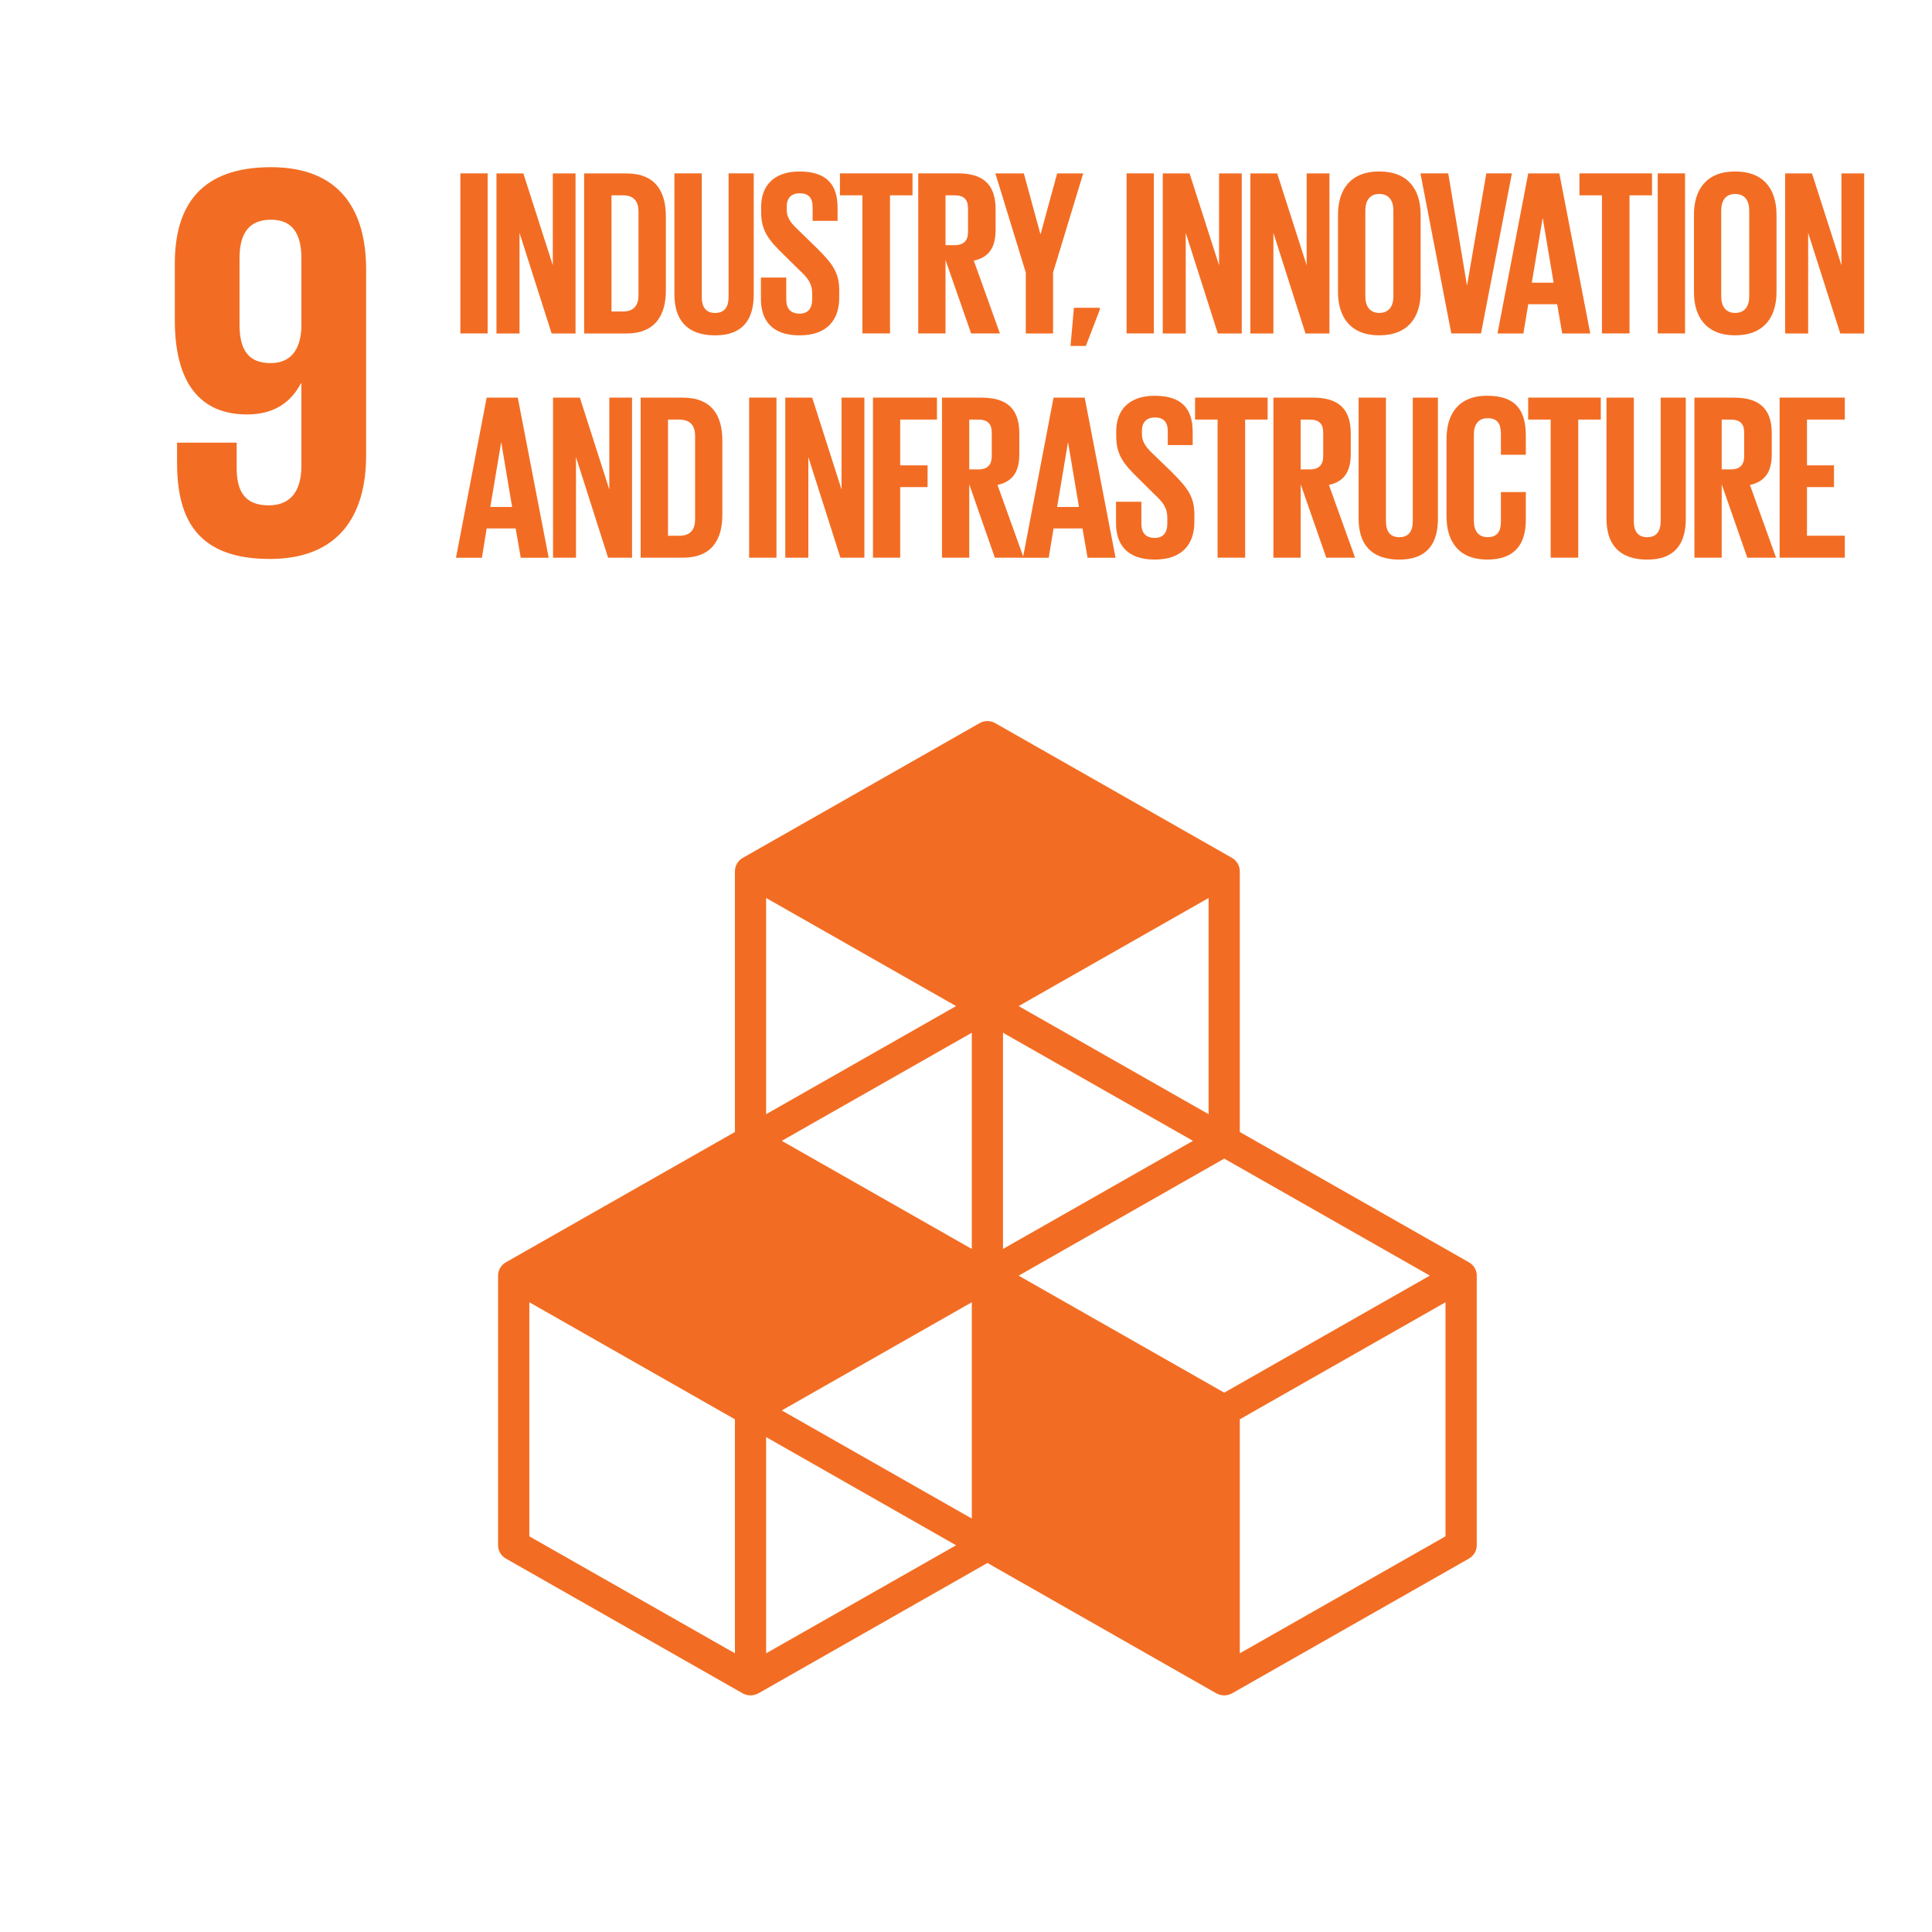 <svg width="60" height="60" viewBox="0 0 60 60" fill="none" xmlns="http://www.w3.org/2000/svg">
<path fill-rule="evenodd" clip-rule="evenodd" d="M38.503 35.155L45.618 39.201C45.768 39.287 45.862 39.444 45.862 39.615V47.99C45.862 48.159 45.768 48.318 45.618 48.404L38.262 52.589C38.186 52.631 38.102 52.651 38.02 52.651C37.935 52.651 37.851 52.631 37.776 52.589L30.666 48.54L23.552 52.589C23.476 52.631 23.392 52.651 23.31 52.651C23.226 52.651 23.141 52.631 23.066 52.589L15.712 48.404C15.562 48.318 15.468 48.159 15.468 47.99V39.615C15.468 39.444 15.562 39.287 15.712 39.201L22.824 35.155V27.06C22.824 26.889 22.916 26.729 23.066 26.643L30.422 22.458C30.572 22.373 30.758 22.373 30.908 22.458L38.262 26.643C38.412 26.729 38.503 26.889 38.503 27.06V35.155ZM23.793 34.602L29.692 31.245L23.793 27.888V34.602ZM22.824 51.345L16.439 47.712V40.443L22.824 44.078V51.345ZM38.503 51.345L44.891 47.712V40.443L38.503 44.078V51.345ZM23.793 44.63V51.345L29.692 47.99L23.793 44.63ZM37.534 34.602L31.635 31.245L37.534 27.888V34.602ZM38.02 35.982L31.635 39.617L38.02 43.25L44.405 39.615L38.02 35.982ZM30.18 38.787L24.279 35.43L30.18 32.073V38.787ZM31.149 38.787L37.049 35.43L31.149 32.073V38.787ZM30.18 47.16L24.279 43.802L30.18 40.443V47.16Z" fill="#F26D23"/>
<path fill-rule="evenodd" clip-rule="evenodd" d="M8.417 5.192C10.552 5.192 11.37 6.524 11.37 8.365V14.15C11.37 16.009 10.517 17.359 8.382 17.359C6.14 17.359 5.499 16.132 5.499 14.379V13.748H7.35V14.536C7.35 15.274 7.617 15.694 8.347 15.694C9.074 15.694 9.36 15.186 9.36 14.467V11.907H9.344C9.039 12.485 8.525 12.871 7.671 12.871C6.212 12.871 5.429 11.888 5.429 9.944V8.189C5.429 6.349 6.266 5.192 8.417 5.192ZM8.4 11.276C9.039 11.276 9.325 10.855 9.36 10.189V8.016C9.36 7.278 9.093 6.823 8.417 6.823C7.723 6.823 7.439 7.259 7.439 8.016V10.083C7.439 10.855 7.706 11.276 8.4 11.276Z" fill="#F26D23"/>
<path d="M14.297 10.355H15.144V5.384H14.297V10.355Z" fill="#F26D23"/>
<path d="M16.134 7.232V10.356H15.418V5.385H16.253L17.168 8.238V5.385H17.874V10.356H17.131L16.134 7.232Z" fill="#F26D23"/>
<path fill-rule="evenodd" clip-rule="evenodd" d="M20.679 9.02V6.719C20.679 5.95 20.357 5.385 19.449 5.385H18.141V10.357H19.449C20.357 10.357 20.679 9.783 20.679 9.02ZM19.829 9.168C19.829 9.469 19.696 9.674 19.346 9.674H18.99V6.065H19.346C19.696 6.065 19.829 6.271 19.829 6.565V9.168Z" fill="#F26D23"/>
<path d="M23.408 5.384V9.146C23.408 9.916 23.073 10.415 22.209 10.415C21.318 10.415 20.945 9.916 20.945 9.146V5.384H21.794V9.227C21.794 9.521 21.912 9.719 22.209 9.719C22.507 9.719 22.627 9.521 22.627 9.227V5.384H23.408Z" fill="#F26D23"/>
<path d="M23.631 9.285V8.619H24.418V9.299C24.418 9.578 24.545 9.74 24.836 9.74C25.104 9.74 25.223 9.565 25.223 9.299V9.109C25.223 8.822 25.104 8.647 24.843 8.406L24.344 7.914C23.86 7.447 23.638 7.16 23.638 6.587V6.418C23.638 5.803 24.001 5.326 24.827 5.326C25.676 5.326 26.012 5.735 26.012 6.455V6.859H25.237V6.427C25.237 6.14 25.104 6.002 24.836 6.002C24.597 6.002 24.433 6.133 24.433 6.411V6.515C24.433 6.792 24.59 6.954 24.836 7.187L25.378 7.715C25.84 8.177 26.063 8.457 26.063 9.008V9.248C26.063 9.93 25.69 10.415 24.827 10.415C23.966 10.415 23.631 9.939 23.631 9.285Z" fill="#F26D23"/>
<path d="M26.085 5.384H28.339V6.066H27.64V10.355H26.783V6.066H26.085V5.384Z" fill="#F26D23"/>
<path fill-rule="evenodd" clip-rule="evenodd" d="M29.364 10.355V8.075L30.159 10.355H31.053L30.243 8.096C30.727 7.987 30.919 7.673 30.919 7.136V6.498C30.919 5.802 30.607 5.384 29.751 5.384H28.517V10.355H29.364ZM29.364 7.613V6.066H29.648C29.936 6.066 30.063 6.198 30.063 6.47V7.203C30.063 7.467 29.936 7.613 29.648 7.613H29.364Z" fill="#F26D23"/>
<path d="M32.704 8.464V10.356H31.857V8.464L30.912 5.385H31.796L32.31 7.269H32.317L32.831 5.385H33.64L32.704 8.464Z" fill="#F26D23"/>
<path d="M34.154 9.622L33.722 10.744H33.246L33.352 9.558H34.154V9.622Z" fill="#F26D23"/>
<path d="M34.987 10.355H35.834V5.384H34.987V10.355Z" fill="#F26D23"/>
<path d="M36.824 7.232V10.356H36.111V5.385H36.943L37.859 8.238V5.385H38.564V10.356H37.821L36.824 7.232Z" fill="#F26D23"/>
<path d="M39.547 7.232V10.356H38.831V5.385H39.664L40.579 8.238V5.385H41.287V10.356H40.543L39.547 7.232Z" fill="#F26D23"/>
<path fill-rule="evenodd" clip-rule="evenodd" d="M41.553 6.669V9.073C41.553 9.843 41.94 10.414 42.834 10.414C43.734 10.414 44.119 9.843 44.119 9.073V6.669C44.119 5.889 43.734 5.325 42.834 5.325C41.94 5.325 41.553 5.889 41.553 6.669ZM43.273 6.537V9.205C43.273 9.506 43.139 9.718 42.834 9.718C42.536 9.718 42.402 9.506 42.402 9.205V6.537C42.402 6.236 42.536 6.024 42.834 6.024C43.139 6.024 43.273 6.236 43.273 6.537Z" fill="#F26D23"/>
<path d="M46.954 5.384L45.994 10.355H45.072L44.113 5.384H44.976L45.556 8.852H45.563L46.159 5.384H46.954Z" fill="#F26D23"/>
<path fill-rule="evenodd" clip-rule="evenodd" d="M47.461 5.385L46.506 10.356H47.31L47.461 9.448H48.359L48.516 10.356H49.387L48.427 5.385H47.461ZM48.249 8.779H47.571L47.906 6.786H47.913L48.249 8.779Z" fill="#F26D23"/>
<path d="M49.051 5.384H51.305V6.066H50.606V10.355H49.75V6.066H49.051V5.384Z" fill="#F26D23"/>
<path d="M51.482 10.355H52.331V5.384H51.482V10.355Z" fill="#F26D23"/>
<path fill-rule="evenodd" clip-rule="evenodd" d="M52.607 6.669V9.073C52.607 9.843 52.994 10.414 53.886 10.414C54.786 10.414 55.171 9.843 55.171 9.073V6.669C55.171 5.889 54.786 5.325 53.886 5.325C52.994 5.325 52.607 5.889 52.607 6.669ZM54.324 6.537V9.205C54.324 9.506 54.19 9.718 53.886 9.718C53.588 9.718 53.454 9.506 53.454 9.205V6.537C53.454 6.236 53.588 6.024 53.886 6.024C54.19 6.024 54.324 6.236 54.324 6.537Z" fill="#F26D23"/>
<path d="M56.154 7.232V10.356H55.44V5.385H56.273L57.188 8.238V5.385H57.894V10.356H57.151L56.154 7.232Z" fill="#F26D23"/>
<path fill-rule="evenodd" clip-rule="evenodd" d="M15.114 12.348L14.161 17.321H14.966L15.114 16.412H16.014L16.172 17.321H17.04L16.08 12.348H15.114ZM15.904 15.744H15.227L15.562 13.749H15.569L15.904 15.744Z" fill="#F26D23"/>
<path d="M17.888 14.196V17.32H17.175V12.349H18.008L18.923 15.202V12.349H19.629V17.32H18.885L17.888 14.196Z" fill="#F26D23"/>
<path fill-rule="evenodd" clip-rule="evenodd" d="M22.433 15.986V13.683C22.433 12.914 22.114 12.349 21.204 12.349H19.896V17.32H21.204C22.114 17.32 22.433 16.749 22.433 15.986ZM21.587 16.132C21.587 16.433 21.451 16.638 21.101 16.638H20.745V13.031H21.101C21.451 13.031 21.587 13.237 21.587 13.531V16.132Z" fill="#F26D23"/>
<path d="M23.265 17.32H24.114V12.348H23.265V17.32Z" fill="#F26D23"/>
<path d="M25.104 14.196V17.32H24.388V12.349H25.223L26.135 15.202V12.349H26.844V17.32H26.1L25.104 14.196Z" fill="#F26D23"/>
<path d="M27.111 12.348H29.098V13.03H27.957V14.452H28.807V15.127H27.957V17.319H27.111V12.348Z" fill="#F26D23"/>
<path fill-rule="evenodd" clip-rule="evenodd" d="M30.101 17.32V15.04L30.896 17.32H31.79L30.978 15.061C31.464 14.952 31.656 14.636 31.656 14.101V13.463C31.656 12.767 31.344 12.349 30.488 12.349H29.254V17.32H30.101ZM30.101 14.578V13.031H30.384C30.673 13.031 30.8 13.163 30.8 13.433V14.166C30.8 14.43 30.673 14.578 30.384 14.578H30.101Z" fill="#F26D23"/>
<path fill-rule="evenodd" clip-rule="evenodd" d="M32.719 12.348L31.768 17.321H32.569L32.719 16.412H33.618L33.775 17.321H34.645L33.686 12.348H32.719ZM33.508 15.744H32.83L33.165 13.749H33.172L33.508 15.744Z" fill="#F26D23"/>
<path d="M34.659 16.25V15.582H35.447V16.263C35.447 16.543 35.574 16.705 35.865 16.705C36.133 16.705 36.252 16.53 36.252 16.263V16.074C36.252 15.787 36.133 15.612 35.872 15.371L35.375 14.879C34.892 14.409 34.666 14.125 34.666 13.551V13.383C34.666 12.768 35.032 12.291 35.858 12.291C36.707 12.291 37.04 12.7 37.04 13.419V13.822H36.266V13.389C36.266 13.105 36.133 12.964 35.865 12.964C35.628 12.964 35.464 13.096 35.464 13.376V13.477C35.464 13.757 35.619 13.919 35.865 14.152L36.409 14.679C36.869 15.142 37.092 15.422 37.092 15.97V16.213C37.092 16.895 36.719 17.378 35.858 17.378C34.995 17.378 34.659 16.902 34.659 16.25Z" fill="#F26D23"/>
<path d="M37.114 12.348H39.368V13.03H38.669V17.319H37.813V13.03H37.114V12.348Z" fill="#F26D23"/>
<path fill-rule="evenodd" clip-rule="evenodd" d="M40.394 17.32V15.04L41.189 17.32H42.083L41.271 15.061C41.754 14.952 41.949 14.636 41.949 14.101V13.463C41.949 12.767 41.637 12.349 40.781 12.349H39.547V17.32H40.394ZM40.394 14.578V13.031H40.678C40.966 13.031 41.093 13.163 41.093 13.433V14.166C41.093 14.43 40.966 14.578 40.678 14.578H40.394Z" fill="#F26D23"/>
<path d="M44.656 12.348V16.11C44.656 16.88 44.321 17.379 43.457 17.379C42.566 17.379 42.193 16.88 42.193 16.11V12.348H43.042V16.191C43.042 16.485 43.159 16.683 43.457 16.683C43.755 16.683 43.875 16.485 43.875 16.191V12.348H44.656Z" fill="#F26D23"/>
<path d="M44.923 16.037V13.631C44.923 12.856 45.296 12.29 46.187 12.29C47.125 12.29 47.386 12.803 47.386 13.536V14.123H46.612V13.471C46.612 13.163 46.507 12.988 46.201 12.988C45.899 12.988 45.772 13.198 45.772 13.499V16.169C45.772 16.47 45.899 16.682 46.201 16.682C46.507 16.682 46.612 16.491 46.612 16.197V15.281H47.386V16.139C47.386 16.851 47.088 17.378 46.187 17.378C45.296 17.378 44.923 16.808 44.923 16.037Z" fill="#F26D23"/>
<path d="M47.459 12.348H49.714V13.03H49.014V17.319H48.158V13.03H47.459V12.348Z" fill="#F26D23"/>
<path d="M52.354 12.348V16.11C52.354 16.88 52.019 17.379 51.156 17.379C50.264 17.379 49.891 16.88 49.891 16.11V12.348H50.74V16.191C50.74 16.485 50.858 16.683 51.156 16.683C51.453 16.683 51.573 16.485 51.573 16.191V12.348H52.354Z" fill="#F26D23"/>
<path fill-rule="evenodd" clip-rule="evenodd" d="M53.469 17.32V15.04L54.264 17.32H55.157L54.346 15.061C54.832 14.952 55.024 14.636 55.024 14.101V13.463C55.024 12.767 54.712 12.349 53.856 12.349H52.622V17.32H53.469ZM53.469 14.578V13.031H53.752C54.041 13.031 54.167 13.163 54.167 13.433V14.166C54.167 14.43 54.041 14.578 53.752 14.578H53.469Z" fill="#F26D23"/>
<path d="M55.268 12.348H57.292V13.03H56.117V14.452H56.957V15.127H56.117V16.637H57.292V17.319H55.268V12.348Z" fill="#F26D23"/>
</svg>

